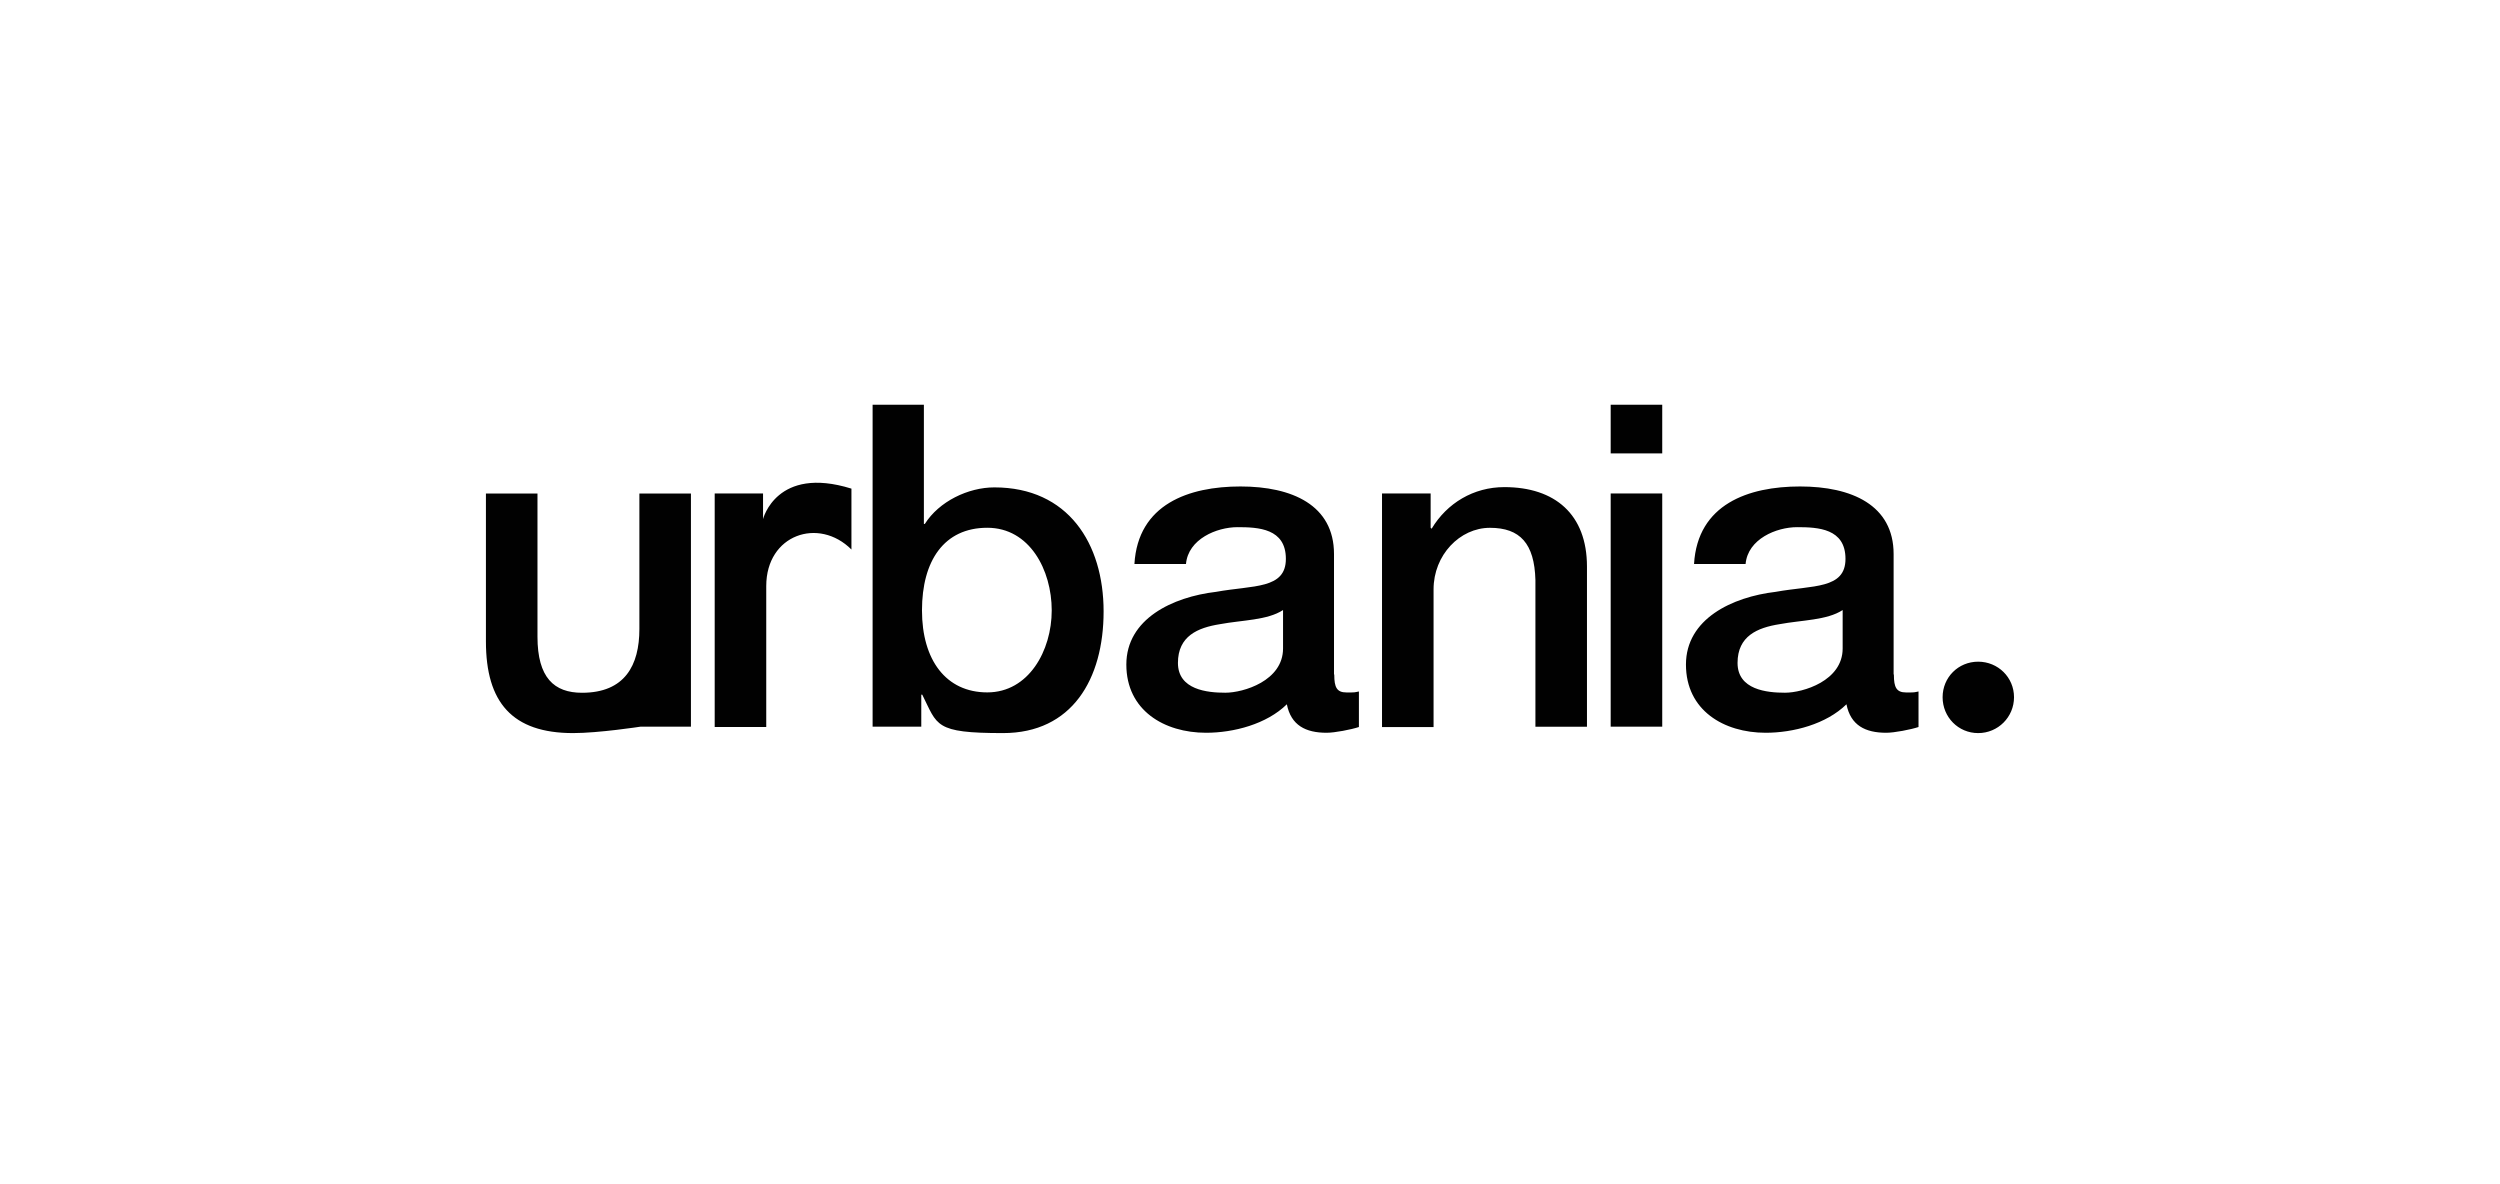 <svg xmlns="http://www.w3.org/2000/svg" id="Capa_1" data-name="Capa 1" viewBox="0 0 460.72 218.21"><defs><style> .cls-1 { fill: #010101; } </style></defs><path class="cls-1" d="M127.34,133.92h-9.33s-7.67,1.18-12.4,1.18c-11.22,0-16.06-5.67-16.06-16.88v-27.27h9.5v26.39c0,7.56,3.07,10.33,8.21,10.33,7.91,0,10.57-5.08,10.57-11.75v-24.97h9.5s0,42.98,0,42.98ZM131.71,90.94h8.91v4.72s2.48-9.92,16.29-5.61v11.22c-6.02-6.02-15.7-2.77-15.7,6.73v25.98h-9.5v-43.04ZM160.76,74.59h9.5v21.96h.18c2.6-4.13,7.97-6.73,12.81-6.73,13.58,0,20.13,10.33,20.13,22.85s-5.84,22.43-18.54,22.43-12.04-1.42-14.88-7.08h-.18v5.9h-8.97v-59.33h-.06ZM181.95,97.26c-7.97,0-12.04,6.08-12.04,15.23s4.43,15.11,12.04,15.11,11.87-7.67,11.87-15.11-4.07-15.23-11.87-15.23ZM245.89,124.36c0,2.3.47,3.25,2.24,3.25s1.36,0,2.3-.18v6.55c-1.42.47-4.43,1.06-5.96,1.06-3.84,0-6.55-1.36-7.32-5.25-3.72,3.66-9.8,5.25-14.88,5.25-7.73,0-14.7-4.13-14.7-12.57s8.56-12.46,16.53-13.4c6.85-1.24,12.87-.47,12.87-6.08s-5.08-5.84-8.91-5.84-9.09,2.18-9.5,6.79h-9.5c.65-11.04,10.04-14.29,19.54-14.29s17.24,3.42,17.24,12.46v22.14l.06.12ZM236.44,112.43c-2.89,1.89-7.5,1.83-11.63,2.6-4.07.65-7.73,2.18-7.73,7.14s5.43,5.49,8.74,5.49,10.63-2.18,10.63-8.15v-7.08ZM254.68,90.94h8.97v6.32l.18.18c2.83-4.72,7.73-7.67,13.4-7.67,9.33,0,15.23,5.02,15.23,14.64v29.52h-9.5v-27.04c-.18-6.73-2.83-9.62-8.38-9.62s-10.39,5.02-10.39,11.33v25.39h-9.5v-43.04h0ZM296.83,74.59h9.5v8.97h-9.5v-8.97ZM296.83,90.94h9.5v42.98h-9.5v-42.98ZM349.02,124.36c0,2.3.47,3.25,2.24,3.25s1.36,0,2.3-.18v6.55c-1.42.47-4.43,1.06-5.96,1.06-3.84,0-6.55-1.36-7.32-5.25-3.72,3.66-9.8,5.25-14.88,5.25-7.73,0-14.7-4.13-14.7-12.57s8.56-12.46,16.53-13.4c6.85-1.24,12.87-.47,12.87-6.08s-5.08-5.84-8.91-5.84-9.09,2.18-9.5,6.79h-9.5c.65-11.04,10.04-14.29,19.54-14.29s17.24,3.42,17.24,12.46v22.14l.06.12ZM339.57,112.43c-2.89,1.89-7.5,1.83-11.63,2.6-4.07.65-7.73,2.18-7.73,7.14s5.43,5.49,8.74,5.49,10.63-2.18,10.63-8.15v-7.08h0ZM364.55,121.94c3.66,0,6.61,2.89,6.61,6.55s-2.95,6.61-6.61,6.61-6.55-2.95-6.55-6.61,2.89-6.55,6.55-6.55Z"></path></svg>